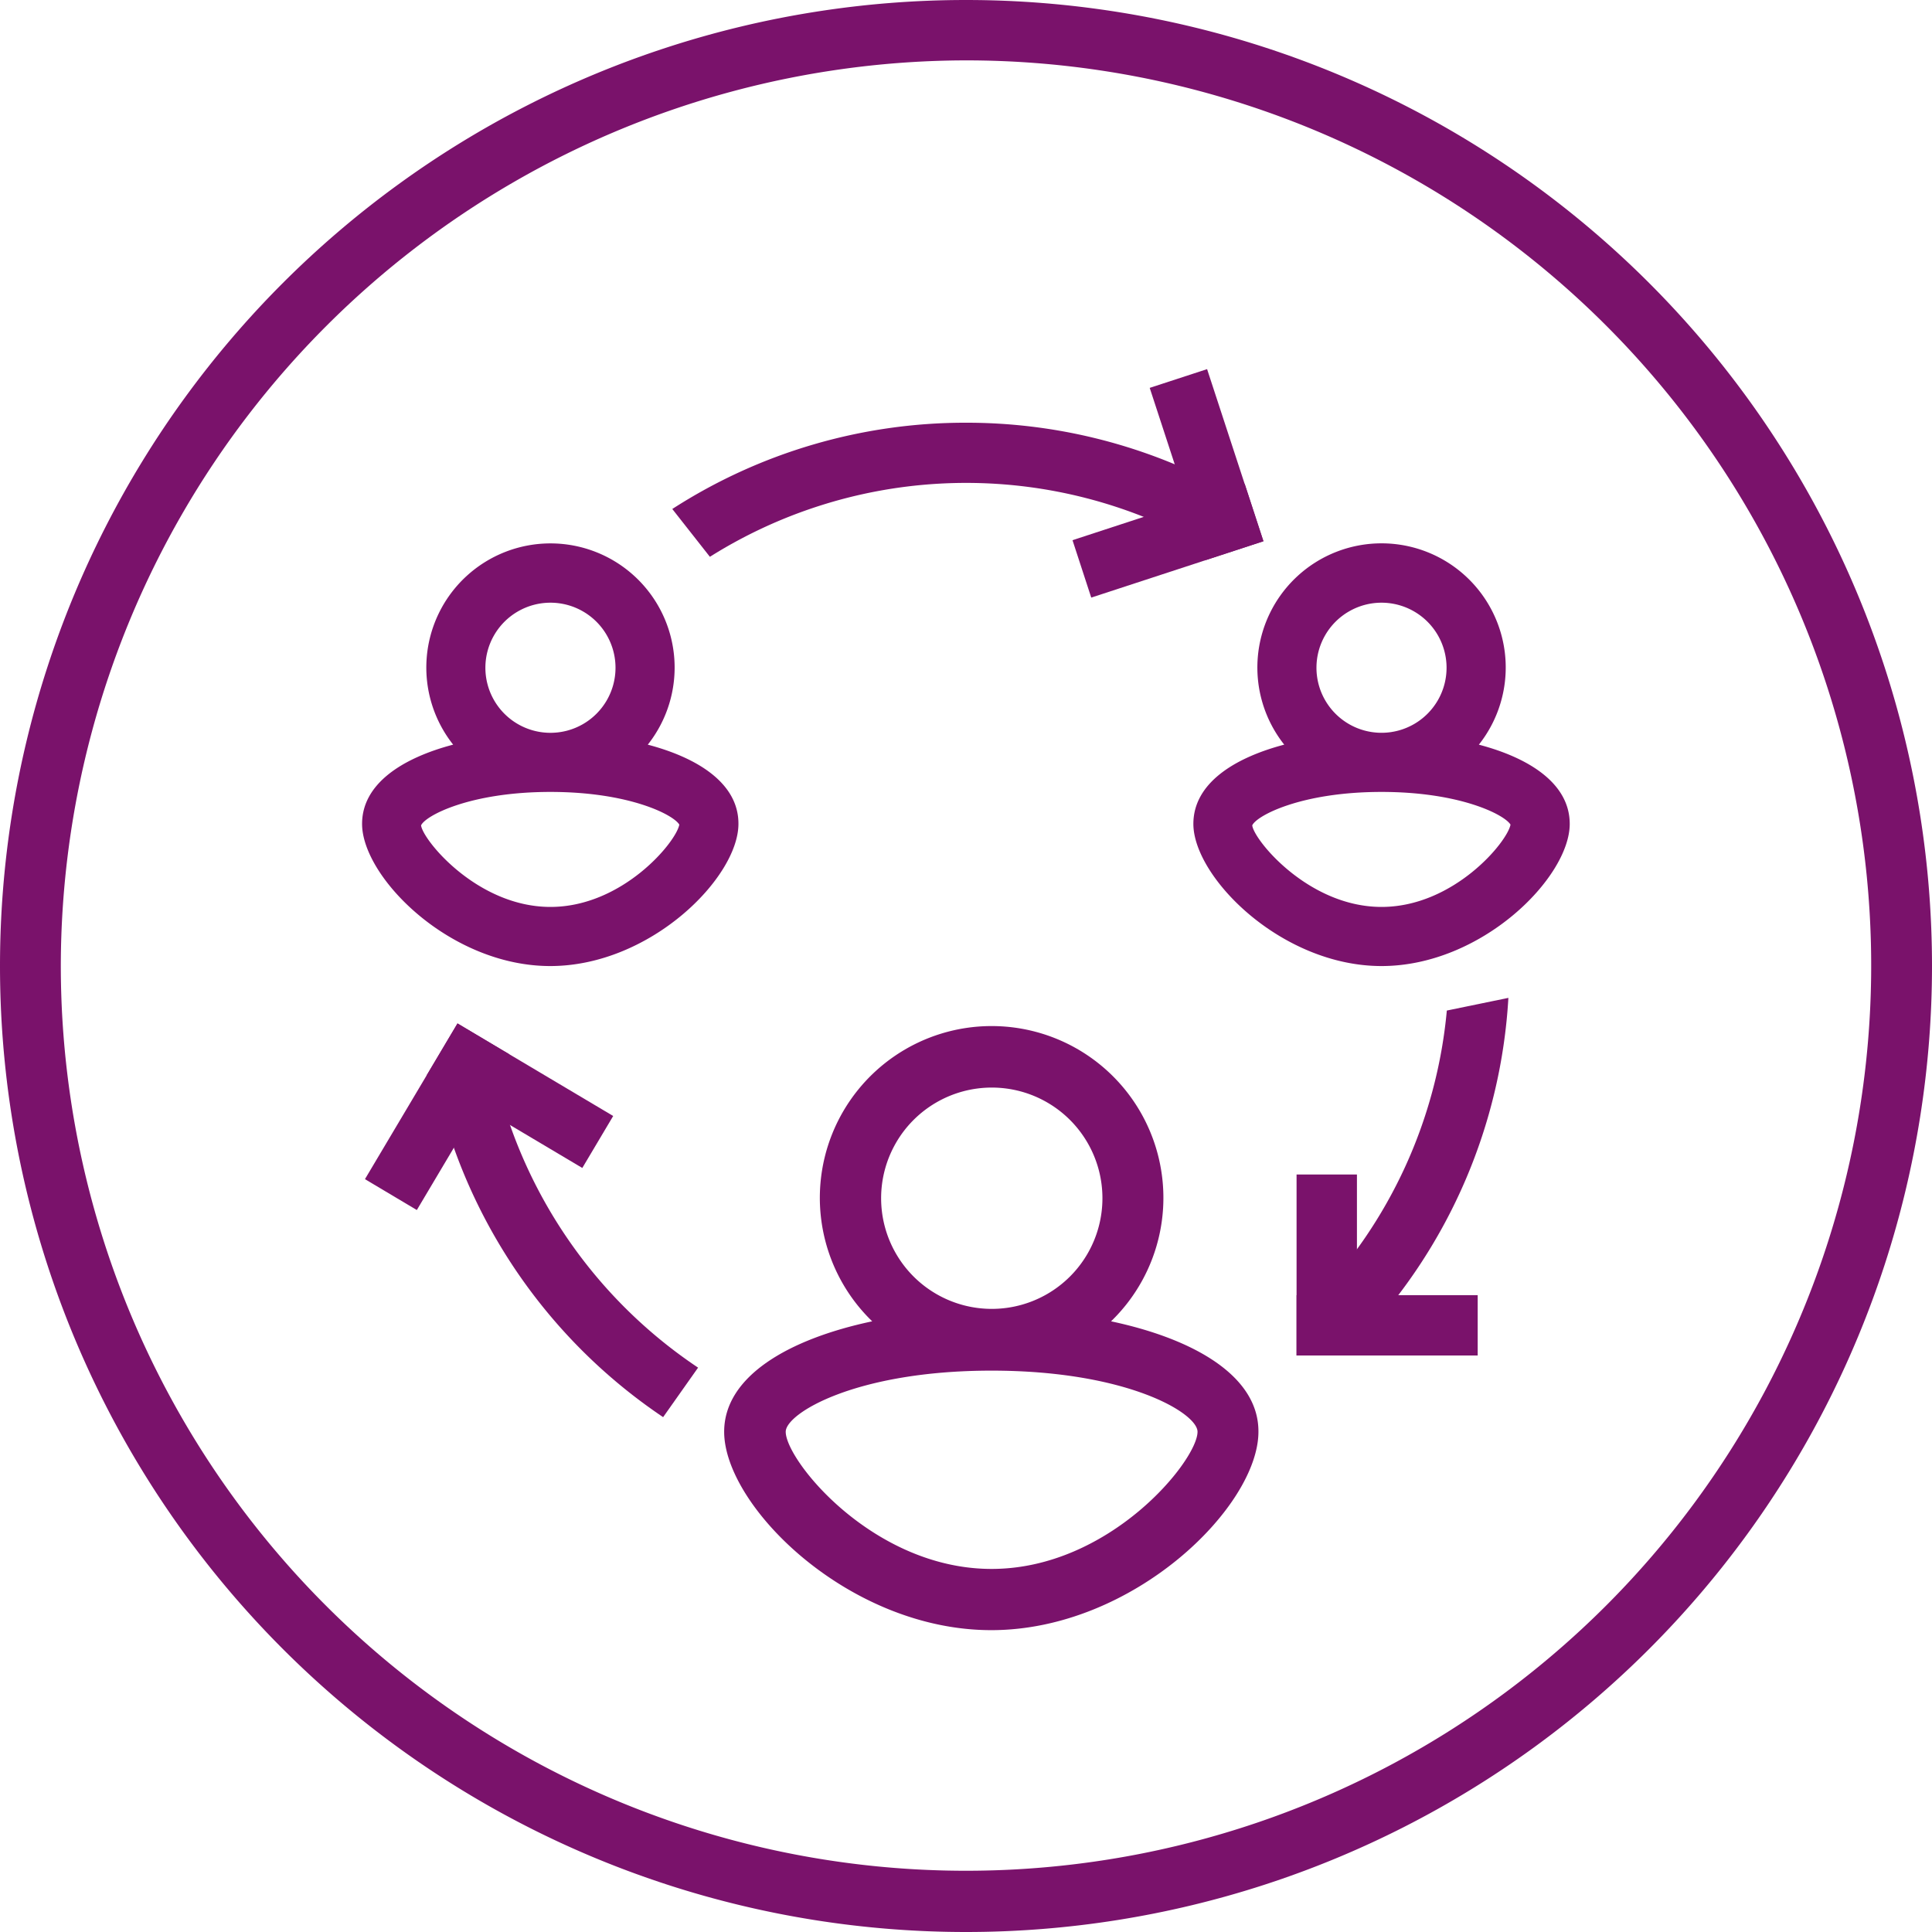 <svg width="80" height="80" viewBox="0 0 80 80" fill="none" xmlns="http://www.w3.org/2000/svg">
    <g clip-path="url(#ncppbdqp7a)" fill="#7A126B">
        <path d="M40 2.5A37.482 37.482 0 1 1 2.518 39.982 37.544 37.544 0 0 1 40 2.5zM40 0a40 40 0 1 0 0 80 40 40 0 0 0 0-80z"/>
        <path d="M46.006 54.713a7.113 7.113 0 1 0-9.89 0c-3.458.732-6.13 2.276-6.13 4.573 0 3.087 5.168 8.215 11.06 8.215 5.89 0 11.063-5.12 11.063-8.215.013-2.297-2.646-3.84-6.103-4.573zm-4.947-9.679a4.582 4.582 0 1 1 .017 9.164 4.582 4.582 0 0 1-.017-9.164zm0 19.932c-4.9 0-8.524-4.494-8.524-5.68 0-.758 2.897-2.531 8.524-2.531 5.626 0 8.528 1.764 8.528 2.531 0 1.186-3.63 5.68-8.529 5.68zM61.237 30.834a5.142 5.142 0 1 0-8.06 0c-2.14.565-3.762 1.64-3.762 3.281 0 2.205 3.642 5.887 7.792 5.887s7.792-3.669 7.792-5.887c0-1.64-1.619-2.716-3.762-3.28zm-6.725-3.188a2.693 2.693 0 1 1 5.387.008 2.693 2.693 0 0 1-5.387-.008zm2.695 9.908c-3.034 0-5.292-2.782-5.354-3.377.172-.397 2.015-1.385 5.354-1.385 3.258 0 5.093.944 5.34 1.354-.137.732-2.364 3.408-5.34 3.408zM26.824 30.834a5.141 5.141 0 1 0-8.06 0c-2.144.565-3.771 1.64-3.771 3.281 0 2.205 3.638 5.887 7.792 5.887s7.792-3.669 7.792-5.887c.008-1.64-1.614-2.716-3.753-3.28zm-6.725-3.188a2.694 2.694 0 1 1 5.388.009 2.694 2.694 0 0 1-5.388-.009zm2.695 9.908c-3.039 0-5.292-2.782-5.358-3.377.172-.397 2.015-1.385 5.358-1.385 3.258 0 5.093.944 5.335 1.354-.136.732-2.359 3.408-5.335 3.408zM56.188 48.633h-2.5v7.496h2.5v-7.496z"/>
        <path d="M61.189 53.629h-7.501v2.5h7.5v-2.5zM51.54 20.035l-7.13 2.333.776 2.377 7.13-2.333-.776-2.377z"/>
        <path d="m49.983 15.285-2.376.776 2.332 7.126 2.377-.776-2.333-7.126zM18.944 42.379l-1.279 2.152 6.447 3.832 1.279-2.152-6.447-3.832z"/>
        <path d="m18.944 42.379-3.832 6.447 2.148 1.279 3.832-6.447-2.148-1.28z"/>
        <path d="M28.905 56.63a20.051 20.051 0 0 1-8.316-11.818c-.803.247-1.605.499-2.412.68a22.538 22.538 0 0 0 9.282 13.189l1.447-2.05zM40 17.504a22.383 22.383 0 0 0-12.162 3.572l1.557 1.98A19.927 19.927 0 0 1 48.506 21.9c.181-.202.37-.396.56-.582a7.388 7.388 0 0 0 1.23-1.323A22.4 22.4 0 0 0 40 17.504zM59.91 41.845a19.923 19.923 0 0 1-5.503 12.008c.25.242.507.485.771.71.385.314.806.584 1.253.802a22.423 22.423 0 0 0 6.028-14.045l-2.55.525z"/>
    </g>
    <defs>
        <clipPath id="ncppbdqp7a">
            <path fill="#fff" d="M0 0h80v80H0z"/>
        </clipPath>
    </defs>
</svg>

